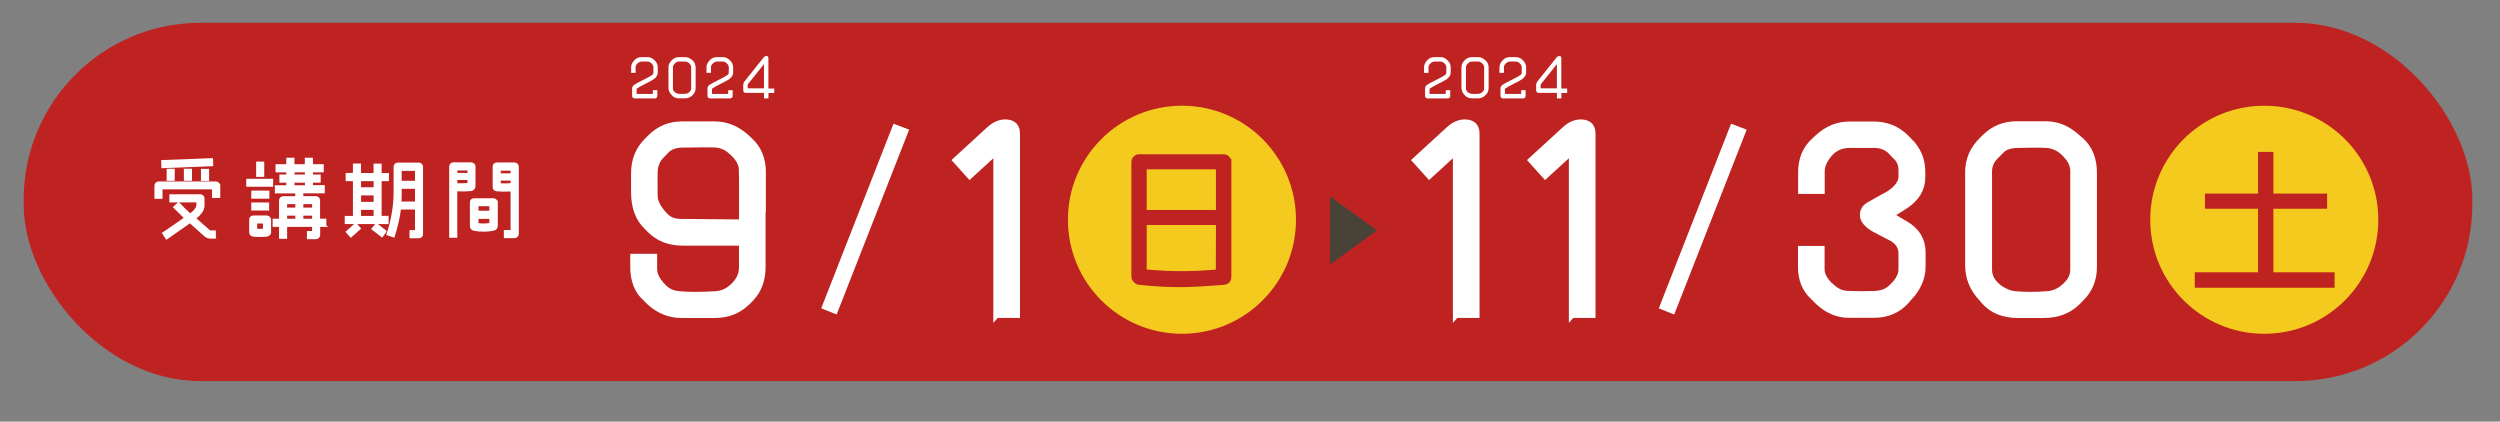 <?xml version="1.0" encoding="UTF-8"?>
<svg xmlns="http://www.w3.org/2000/svg" version="1.1" viewBox="0 0 424 71.5">
  <rect x="0" y="0" width="424" height="71.5" fill="#808080" stroke="none"/>
  <defs>
    <style>
      .cls-1 {
        fill: #f5ca1f;
      }

      .cls-2, .cls-3, .cls-4 {
        fill: #fff;
      }

      .cls-2, .cls-4 {
        stroke: #fff;
      }

      .cls-2, .cls-4, .cls-5, .cls-6 {
        stroke-miterlimit: 10;
      }

      .cls-7 {
        fill: #494236;
      }

      .cls-4 {
        stroke-width: .25px;
      }

      .cls-5 {
        stroke-width: .5px;
      }

      .cls-5, .cls-6 {
        fill: #be2321;
        stroke: #be2321;
      }
    </style>
  </defs>
  <!-- Generator: Adobe Illustrator 28.6.0, SVG Export Plug-In . SVG Version: 1.2.0 Build 709)  -->
  <g>
    <g id="_レイヤー_1" data-name="レイヤー_1">
      <g>
        <rect class="cls-6" x="4.51" y="4.37" width="414.3" height="59.76" rx="29.49" ry="29.49"/>
        <g>
          <g>
            <g>
              <path class="cls-2" d="M129.34,35.48v9.8c0,2.23-.68,4.03-2.04,5.42l-.52.52c-1.47,1.47-3.33,2.21-5.55,2.21h-5.64c-2.05,0-3.88-.74-5.47-2.21l-.65-.65c-1.39-1.24-2.08-3.01-2.08-5.29v-1.73h3.56v2.04c0,1.16.66,2.31,2,3.47.55.46,1.29.74,2.21.82,1.47.17,3.59.17,6.33,0,.81-.06,1.58-.35,2.3-.87,1.36-1.04,2.04-2.26,2.04-3.64v-4.21h-10.06c-2.26,0-4.11-.72-5.55-2.17l-.56-.56c-1.42-1.39-2.13-3.32-2.13-5.81v-3.25c0-2.23.75-4.08,2.26-5.55l.52-.52c1.47-1.47,3.27-2.21,5.38-2.21h5.51c2,0,3.8.74,5.42,2.21l.56.52c1.47,1.36,2.21,3.15,2.21,5.38v6.29h-.04ZM125.83,28.88c0-1.16-.68-2.28-2.04-3.38-.75-.64-1.66-.97-2.73-1-1.13-.03-2.96-.01-5.51.04-1.07.03-1.92.36-2.56,1l-1.04,1.08c-.55.69-.85,1.47-.91,2.34-.03,1.24-.03,2.7,0,4.38.06,1.07.72,2.23,2,3.47.61.55,1.45.82,2.52.82l10.28.09v-8.85Z"/>
              <path class="cls-3" d="M141.9,53.34l-2.62-1.05,12.26-31.31,2.65,1.01-12.3,31.35Z"/>
              <path class="cls-2" d="M168.97,53.43v-27.72l-4.51,4.12-2.39-2.65,5.73-5.25c.93-.84,1.89-1.23,2.91-1.17,1.19.09,1.78.72,1.78,1.91v30.75h-3.51Z"/>
              <path class="cls-2" d="M246.91,53.43v-27.72l-4.51,4.12-2.39-2.65,5.73-5.25c.93-.84,1.89-1.23,2.91-1.17,1.19.09,1.78.72,1.78,1.91v30.75h-3.51Z"/>
              <path class="cls-2" d="M266.58,53.43v-27.72l-4.51,4.12-2.39-2.65,5.73-5.25c.93-.84,1.89-1.23,2.91-1.17,1.19.09,1.78.72,1.78,1.91v30.75h-3.51Z"/>
              <path class="cls-3" d="M283.95,53.34l-2.62-1.05,12.26-31.31,2.65,1.01-12.3,31.35Z"/>
              <path class="cls-2" d="M323.75,50.53l-.52.61c-1.39,1.5-3.2,2.26-5.42,2.26h-4.21c-1.94,0-3.69-.74-5.25-2.21l-.87-.87c-1.36-1.24-2.04-2.93-2.04-5.07v-3.04h3.51v3.43c0,1.16.72,2.28,2.17,3.38.66.52,1.46.8,2.39.82,1.73.06,3.25.06,4.55,0,1.01-.06,1.84-.35,2.47-.87,1.3-1.13,1.95-2.2,1.95-3.21v-2.78c0-1.1-.54-1.95-1.6-2.56-1.33-.69-2.33-1.21-2.99-1.56-1.3-.75-1.95-1.55-1.95-2.39,0-.72.32-1.27.95-1.65,1.16-.66,2.31-1.32,3.47-1.95,1.42-.93,2.13-1.91,2.13-2.95v-.95c0-.98-.28-1.73-.82-2.26l-1.17-1.21c-.75-.61-1.62-.91-2.6-.91h-4.29c-.78,0-1.5.18-2.15.54-.65.36-1.23.93-1.73,1.69-.51.77-.76,1.51-.76,2.23v3.34h-3.51v-3.17c0-2.23.75-4.02,2.26-5.38l.56-.52c1.59-1.47,3.38-2.21,5.38-2.21h4.12c2.17,0,3.99.74,5.47,2.21l.52.52c1.5,1.47,2.26,3.22,2.26,5.25v.95c0,1.97-.95,3.59-2.86,4.86-.93.61-1.78,1.13-2.56,1.56,1.59.93,2.44,1.43,2.56,1.52,1.94,1.13,2.91,2.73,2.91,4.81v2.43c0,1.91-.77,3.67-2.3,5.29Z"/>
              <path class="cls-2" d="M352.97,50.61l-.61.61c-1.47,1.47-3.38,2.21-5.73,2.21h-4.42c-2.37,0-4.24-.74-5.6-2.21l-.52-.61c-1.53-1.62-2.3-3.48-2.3-5.6v-15.79c0-2.11.77-3.92,2.3-5.42l.52-.52c1.47-1.47,3.27-2.21,5.38-2.21h4.99c1.97,0,3.76.75,5.38,2.26l.61.52c1.45,1.33,2.17,3.14,2.17,5.42v16.01c0,2.11-.72,3.89-2.17,5.34ZM351.62,29.06c0-.87-.3-1.66-.91-2.39-.98-1.27-2.17-1.97-3.56-2.08-1.24-.06-2.96-.06-5.16,0-.95.06-1.68.26-2.17.61-.12.06-.64.56-1.56,1.52-.61.69-.91,1.49-.91,2.39v16.61c0,1.3.68,2.4,2.04,3.3.84.52,1.62.81,2.34.87,1.62.15,3.44.15,5.47,0,1.33-.09,2.5-.71,3.51-1.87.61-.66.91-1.45.91-2.34v-16.61Z"/>
            </g>
            <g>
              <circle class="cls-1" cx="200.46" cy="37.27" r="19.34"/>
              <path class="cls-5" d="M208.59,27.51v19.36c0,.74-.37,1.14-1.11,1.19-3.23.26-5.69.39-7.38.39-2.11,0-4.39-.13-6.86-.39-.31-.03-.57-.17-.79-.41-.22-.24-.32-.53-.32-.85v-19.28c0-.33.11-.6.32-.8.22-.21.48-.31.79-.31h14.23c.33,0,.6.1.8.31s.31.47.31.8ZM206.47,28.47h-12.24v7.4h12.24v-7.4ZM206.47,37.91h-12.24v8.02c2.24.21,4.25.31,6.03.31s3.8-.09,6.19-.28l.03-8.05Z"/>
            </g>
            <g>
              <circle class="cls-1" cx="384.02" cy="37.27" r="19.34"/>
              <path class="cls-5" d="M395.69,48.55h-23.21v-2.12h10.74v-11.28h-9.01v-2.07h9.01v-7.07h2.1v7.07h9.11v2.07h-9.11v11.28h10.38v2.12Z"/>
            </g>
            <g>
              <path class="cls-3" d="M111,13.36c-.31.21-.81.49-1.48.82-.67.33-1.17.61-1.47.82-.05.03-.08.07-.08.12v.81h2.75v-.63h.76v.98c0,.11-.04.21-.12.29-.08.08-.17.12-.29.12h-3.45c-.11,0-.21-.04-.29-.12-.08-.08-.12-.17-.12-.29v-1.23c0-.27.11-.49.33-.65.31-.21.82-.49,1.52-.83.7-.34,1.21-.62,1.54-.85.15-.1.22-.25.22-.44v-.86c0-.2-.07-.38-.2-.53-.25-.3-.52-.45-.8-.45h-.99c-.3,0-.58.15-.83.45-.13.14-.2.32-.2.52v.95h-.76v-.93c0-.41.16-.79.48-1.14l.12-.12c.29-.32.68-.48,1.16-.48h1c.46,0,.84.16,1.16.48l.12.12c.32.32.48.7.48,1.14v.84c0,.44-.2.8-.59,1.08Z"/>
              <path class="cls-3" d="M117.52,16.07l-.13.13c-.32.32-.73.48-1.24.48h-.96c-.51,0-.92-.16-1.21-.48l-.11-.13c-.33-.35-.5-.75-.5-1.21v-3.41c0-.46.17-.85.5-1.17l.11-.11c.32-.32.71-.48,1.16-.48h1.08c.42,0,.81.16,1.16.49l.13.11c.31.29.47.68.47,1.17v3.46c0,.46-.16.84-.47,1.15ZM117.23,11.41c0-.19-.07-.36-.2-.52-.21-.27-.47-.42-.77-.45-.27-.01-.64-.01-1.12,0-.21.01-.36.06-.47.13-.03.01-.14.12-.34.33-.13.15-.2.32-.2.52v3.59c0,.28.15.52.44.71.18.11.35.18.51.19.35.03.74.03,1.18,0,.29-.02.54-.15.76-.4.13-.14.2-.31.2-.51v-3.59Z"/>
              <path class="cls-3" d="M123.78,13.36c-.31.21-.81.49-1.48.82-.67.33-1.17.61-1.47.82-.05.03-.08.07-.08.12v.81h2.75v-.63h.76v.98c0,.11-.04.21-.12.29-.08.08-.17.12-.29.12h-3.45c-.11,0-.21-.04-.29-.12-.08-.08-.12-.17-.12-.29v-1.23c0-.27.11-.49.33-.65.31-.21.82-.49,1.52-.83.7-.34,1.21-.62,1.54-.85.15-.1.22-.25.22-.44v-.86c0-.2-.07-.38-.2-.53-.25-.3-.52-.45-.8-.45h-.99c-.3,0-.58.15-.83.45-.13.14-.2.32-.2.52v.95h-.76v-.93c0-.41.16-.79.48-1.14l.12-.12c.29-.32.68-.48,1.16-.48h1c.46,0,.84.16,1.16.48l.12.12c.32.32.48.7.48,1.14v.84c0,.44-.2.8-.59,1.08Z"/>
              <path class="cls-3" d="M130.33,15.75v.94h-.76v-.94h-3.12c-.11,0-.2-.04-.28-.12-.08-.08-.12-.17-.12-.28v-.87c0-.27.08-.51.23-.69l3.23-4.04c.12-.16.28-.24.48-.24.22,0,.33.11.33.34v5.16h.99v.76h-.98ZM129.57,10.87c-1.05,1.3-1.95,2.43-2.71,3.4-.03.04-.05.1-.05.18v.45c0,.06.02.08.08.08h2.68v-4.12Z"/>
            </g>
            <g>
              <path class="cls-3" d="M245.48,13.36c-.31.21-.81.49-1.48.82-.67.33-1.17.61-1.47.82-.05.03-.08.07-.08.12v.81h2.75v-.63h.76v.98c0,.11-.04.21-.12.29-.08.08-.17.12-.29.12h-3.45c-.11,0-.21-.04-.29-.12-.08-.08-.12-.17-.12-.29v-1.23c0-.27.11-.49.33-.65.31-.21.82-.49,1.52-.83.7-.34,1.21-.62,1.54-.85.15-.1.22-.25.22-.44v-.86c0-.2-.07-.38-.2-.53-.25-.3-.52-.45-.8-.45h-.99c-.3,0-.58.15-.83.45-.13.14-.2.32-.2.52v.95h-.76v-.93c0-.41.16-.79.48-1.14l.12-.12c.29-.32.68-.48,1.16-.48h1c.46,0,.84.16,1.16.48l.12.12c.32.32.48.7.48,1.14v.84c0,.44-.2.8-.59,1.08Z"/>
              <path class="cls-3" d="M252.01,16.07l-.13.13c-.32.32-.73.48-1.24.48h-.96c-.51,0-.92-.16-1.21-.48l-.11-.13c-.33-.35-.5-.75-.5-1.21v-3.41c0-.46.17-.85.5-1.17l.11-.11c.32-.32.71-.48,1.16-.48h1.08c.42,0,.81.16,1.16.49l.13.11c.31.29.47.68.47,1.17v3.46c0,.46-.16.84-.47,1.15ZM251.72,11.41c0-.19-.07-.36-.2-.52-.21-.27-.47-.42-.77-.45-.27-.01-.64-.01-1.12,0-.21.01-.36.06-.47.13-.03.01-.14.12-.34.33-.13.15-.2.32-.2.52v3.59c0,.28.15.52.44.71.18.11.35.18.51.19.35.03.74.03,1.18,0,.29-.02.54-.15.76-.4.13-.14.2-.31.2-.51v-3.59Z"/>
              <path class="cls-3" d="M258.27,13.36c-.31.21-.81.49-1.48.82-.67.33-1.17.61-1.47.82-.05.03-.08.07-.08.12v.81h2.75v-.63h.76v.98c0,.11-.04.21-.12.29-.08.08-.17.12-.29.12h-3.45c-.11,0-.21-.04-.29-.12-.08-.08-.12-.17-.12-.29v-1.23c0-.27.11-.49.33-.65.31-.21.82-.49,1.52-.83.7-.34,1.21-.62,1.54-.85.15-.1.22-.25.22-.44v-.86c0-.2-.07-.38-.2-.53-.25-.3-.52-.45-.8-.45h-.99c-.3,0-.58.15-.83.45-.13.14-.2.32-.2.52v.95h-.76v-.93c0-.41.16-.79.48-1.14l.12-.12c.29-.32.68-.48,1.16-.48h1c.46,0,.84.16,1.16.48l.12.12c.32.32.48.7.48,1.14v.84c0,.44-.2.8-.59,1.08Z"/>
              <path class="cls-3" d="M264.81,15.75v.94h-.76v-.94h-3.12c-.11,0-.2-.04-.28-.12-.08-.08-.12-.17-.12-.28v-.87c0-.27.08-.51.23-.69l3.23-4.04c.12-.16.28-.24.48-.24.22,0,.33.11.33.34v5.16h.99v.76h-.98ZM264.05,10.87c-1.05,1.3-1.95,2.43-2.71,3.4-.03.04-.05.1-.05.18v.45c0,.06.02.08.08.08h2.68v-4.12Z"/>
            </g>
            <polygon class="cls-7" points="233.53 39.08 225.57 33.31 225.57 44.86 233.53 39.08"/>
          </g>
          <g>
            <path class="cls-4" d="M37.23,31.51v1.94h-1.14v-1.46h-8.65v1.6h-1.12v-2.09c0-.17.06-.32.17-.43.11-.11.25-.17.43-.17h9.68c.17.01.32.07.45.18.12.11.19.25.19.43ZM36.04,28.06l-8.54.34-.04-1.12,8.54-.33.04,1.1ZM36.49,40.34h-.73c-.39.02-.73-.1-1.02-.36l-2.52-2.26-3.98,2.78-.62-.96c1.14-.76,2.38-1.62,3.73-2.58l-1.86-1.83.8-.73c.55.61,1.21,1.25,1.97,1.94.79-.58,1.18-1.13,1.18-1.67v-.47h-4.59v-1.13h5.11c.17,0,.32.06.43.17.11.11.17.26.17.43v1.14c0,.63-.28,1.2-.83,1.69l-.59.54c.43.4,1.22,1.1,2.36,2.09.06.05.12.07.19.07h.79v1.12ZM29.51,30.54h-1.12v-1.8h1.12v1.8ZM32.44,30.54h-1.13v-1.8h1.13v1.8ZM35.33,30.56h-1.12v-1.79h1.13v1.79Z"/>
            <path class="cls-4" d="M46.2,30.45v1.1h-4.31v-1.1h4.31ZM45.85,37.26v2.08c.01.17-.05.33-.17.45-.12.13-.27.2-.45.22-.73.07-1.47.07-2.25,0-.39-.04-.59-.26-.59-.67v-2.08c-.01-.17.04-.31.16-.42.11-.11.26-.17.43-.17h2.27c.16,0,.29.06.41.18.11.12.18.26.19.41ZM45.56,33.57h-2.82v-1.12h2.82v1.12ZM45.52,35.58h-2.78v-1.12h2.78v1.12ZM44.73,37.79h-1.24v1.12c.17.02.34.03.51.03.23,0,.47-.01.73-.04v-1.1ZM44.69,29.87h-1.12v-2.34h1.12v2.34ZM55.24,38.35h-1.06v1.47c0,.17-.06.32-.17.44-.11.12-.25.18-.42.18h-1.41v-1.13h.76c.08,0,.12-.04.12-.12v-.84h-4.49v2.03h-1.12v-2.03h-1.09v-1.13h1.09v-3.22c0-.17.06-.32.17-.43.11-.11.25-.17.42-.17h2.16v-.73h-3.46v-1.12h1.94v-.69h-1.17v-1.13h1.17v-.63h-1.82v-1.12h1.82v-1.1h1.13v1.1h2.01v-1.1h1.13v1.1h1.83v1.12h-1.83v.63h1.31v1.13h-1.31v.67h2.01v1.13h-3.65v.73h2.26c.17,0,.31.06.42.17.11.11.17.26.17.43v3.22h1.06v1.13ZM50.21,35.34v-.84h-1.64v.84h1.64ZM50.21,37.22v-.77h-1.64v.77h1.64ZM51.84,29.73v-.63h-2.01v.63h2.01ZM51.84,31.53v-.67h-2.01v.69h2.01ZM53.06,35.34v-.84h-1.74v.84h1.74ZM53.06,37.22v-.77h-1.74v.77h1.74Z"/>
            <path class="cls-4" d="M65.84,29.48v1.12h-1.24v6.14h1.18v1.14h-7.19v-1.13h1.39v-6.16h-1.23v-1.13h1.23s0-1.6,0-1.6h1.12v1.61h2.38v-1.6h1.12v1.6h1.24ZM61.08,38.75l-1.58,1.41-.74-.83,1.58-1.42.74.84ZM63.49,31.89v-1.29h-2.38v1.29h2.38ZM63.49,34.36v-1.35h-2.38v1.35h2.38ZM63.49,36.75v-1.28h-2.38v1.28h2.38ZM65.48,39.22l-.69.9-1.67-1.29.7-.88,1.65,1.28ZM71.63,39.69c0,.17-.06.32-.17.43-.11.11-.25.17-.42.17h-1.46v-1.13h.81c.08,0,.12-.04.12-.11v-3.64h-2.64c0,.1-.02.3-.07.59-.12.94-.45,2.32-.99,4.16l-1.14-.39c.81-2.51,1.21-4.89,1.21-7.14v-4.33c0-.17.06-.32.17-.43.11-.11.26-.17.43-.17h3.55c.16,0,.29.06.41.17.12.11.18.25.18.42v11.36ZM70.51,34.3v-2.4h-2.51v.76c0,.72-.01,1.26-.04,1.64h2.55ZM70.51,30.79v-1.94h-2.51v1.94h2.51Z"/>
            <path class="cls-4" d="M80.52,28.26v3.33c-.01.17-.07.33-.19.46-.11.13-.26.21-.43.23-.7.07-1.52.09-2.47.04v7.87h-1.12v-11.93c0-.17.06-.32.17-.43.11-.11.25-.17.42-.17h2.99c.17,0,.31.06.44.17.13.11.19.25.18.42ZM79.42,28.78h-1.98v.67h1.98v-.67ZM79.41,30.4h-1.97v.8c.25,0,.48.01.7.01.46,0,.88-.02,1.27-.07v-.74ZM84.3,34.33v3.95c0,.39-.2.63-.59.72-.53.11-1.09.17-1.67.17s-1.14-.05-1.63-.15c-.39-.08-.59-.33-.59-.73v-3.95c.01-.39.21-.59.59-.59h3.29c.16,0,.29.06.41.18.12.12.18.26.18.41ZM83.11,37h-2.08v.95c.32.06.65.08.98.08.36,0,.73-.03,1.1-.1v-.94ZM83.12,34.85h-2.09v1.02h2.09v-1.02ZM87.86,39.66c0,.17-.06.32-.18.43-.12.11-.26.17-.43.17h-1.67v-1.13h1.03c.07,0,.11-.04.11-.11v-6.67c-.95.05-1.76.04-2.45-.03-.39-.04-.59-.25-.59-.65v-3.39c-.01-.17.04-.32.16-.43.11-.11.26-.17.43-.17h2.98c.17,0,.31.06.43.17.12.11.18.26.18.43v11.36ZM86.73,29.52v-.7h-1.93v.7h1.93ZM86.73,31.19v-.69h-1.93v.7c.23.02.49.03.79.03.34,0,.72-.01,1.14-.04Z"/>
          </g>
        </g>
      </g>
    </g>
  </g>
</svg>